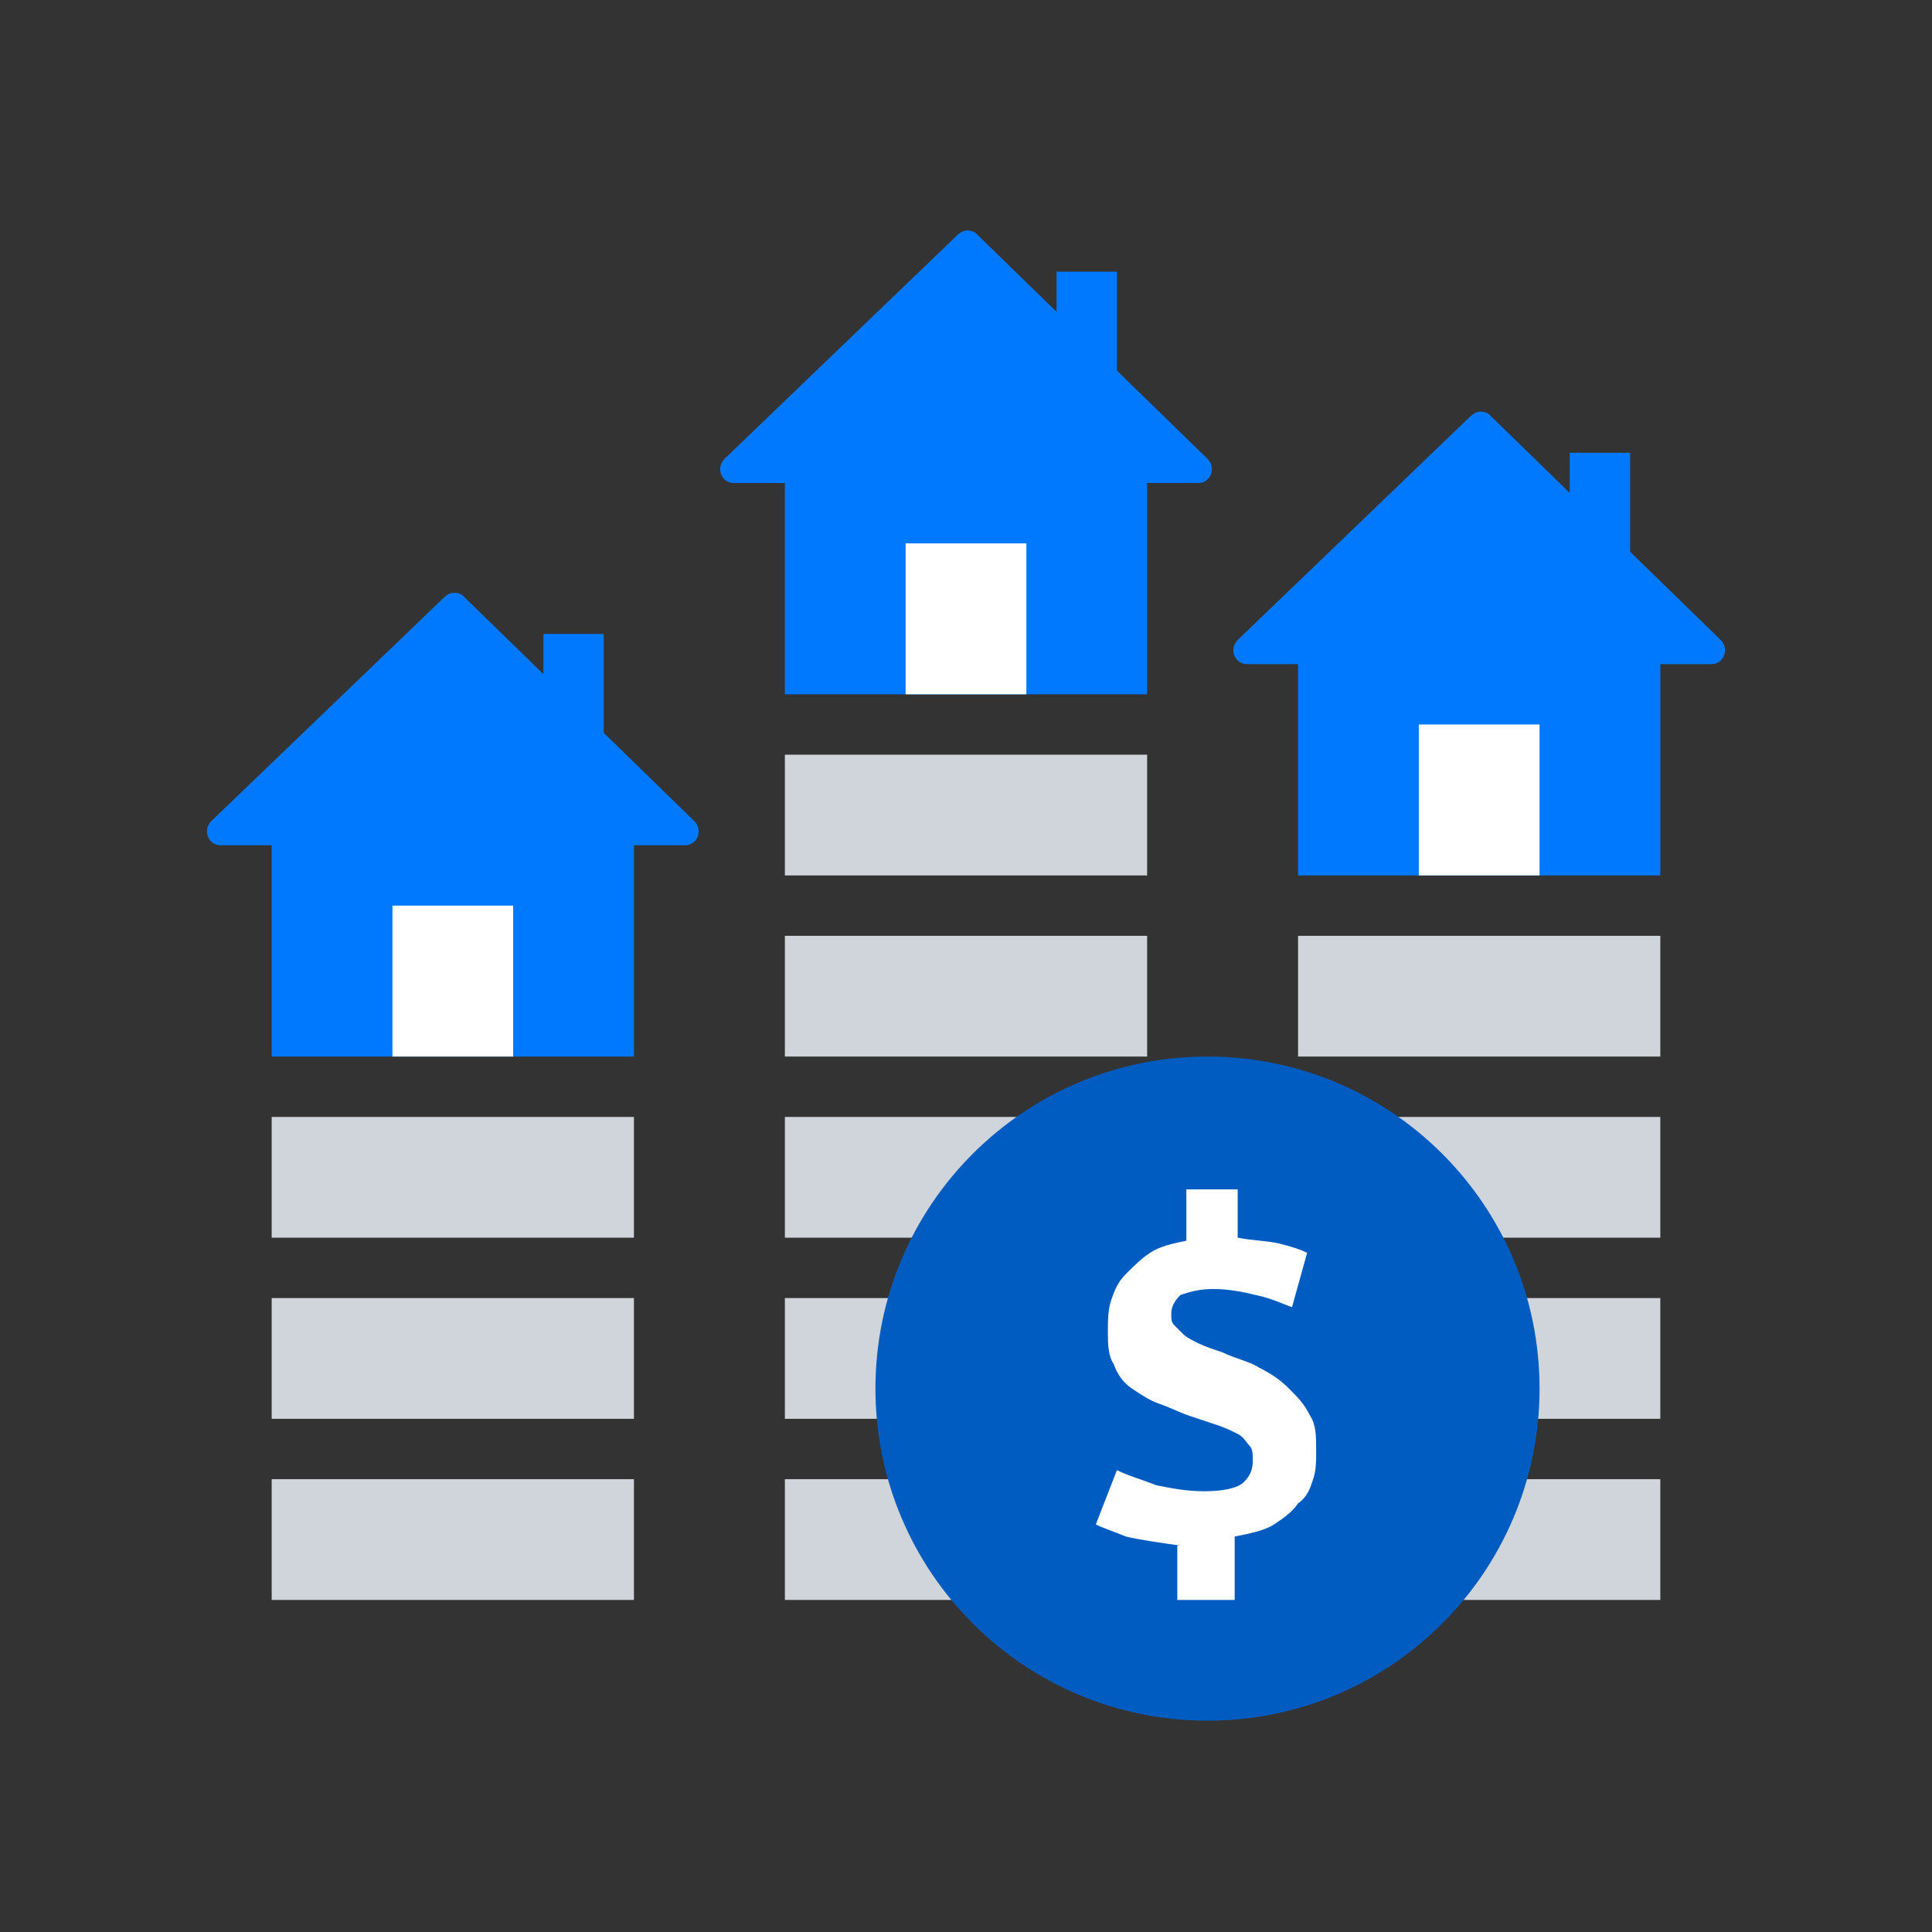 <svg width="64" height="64" viewBox="0 0 64 64" fill="none" xmlns="http://www.w3.org/2000/svg">
<rect x="0" y="0" width="64" height="64" fill="#333333" stroke="none"/>
<path d="M26 15H38V23H26V15Z" fill="#0079FE"/>
<path d="M31.7 7.8L24 15.2C23.7 15.5 23.9 16 24.3 16H39.7C40.1 16 40.3 15.5 40 15.2L32.3 7.7C32.1 7.6 31.9 7.6 31.7 7.8Z" fill="#0079FE"/>
<path d="M35 9H37V13H35V9Z" fill="#0079FE"/>
<path d="M30 18H34V23H30V18Z" fill="white"/>
<path d="M43 21H55V29H43V21Z" fill="#0079FE"/>
<path d="M48.7 13.8L41 21.2C40.7 21.5 40.9 22 41.3 22H56.7C57.1 22 57.3 21.5 57 21.2L49.3 13.7C49.1 13.6 48.9 13.6 48.7 13.8Z" fill="#0079FE"/>
<path d="M52 15H54V19H52V15Z" fill="#0079FE"/>
<path d="M47 24H51V29H47V24Z" fill="white"/>
<path d="M9 27H21V35H9V27Z" fill="#0079FE"/>
<path d="M14.7 19.8L7 27.2C6.7 27.5 6.9 28 7.3 28H22.7C23.1 28 23.3 27.5 23 27.2L15.3 19.7C15.1 19.6 14.9 19.6 14.7 19.8Z" fill="#0079FE"/>
<path d="M18 21H20V25H18V21Z" fill="#0079FE"/>
<path d="M13 30H17V35H13V30Z" fill="white"/>
<path d="M9 37H21V41H9V37Z" fill="#D0D4DB"/>
<path d="M9 43H21V47H9V43Z" fill="#D0D4DB"/>
<path d="M9 49H21V53H9V49Z" fill="#D0D4DB"/>
<path d="M43 43H55V47H43V43Z" fill="#D0D4DB"/>
<path d="M43 37H55V41H43V37Z" fill="#D0D4DB"/>
<path d="M43 31H55V35H43V31Z" fill="#D0D4DB"/>
<path d="M43 49H55V53H43V49Z" fill="#D0D4DB"/>
<path d="M26 37H38V41H26V37Z" fill="#D0D4DB"/>
<path d="M26 43H38V47H26V43Z" fill="#D0D4DB"/>
<path d="M26 25H38V29H26V25Z" fill="#D0D4DB"/>
<path d="M26 31H38V35H26V31Z" fill="#D0D4DB"/>
<path d="M26 49H38V53H26V49Z" fill="#D0D4DB"/>
<path d="M40 57C46.075 57 51 52.075 51 46C51 39.925 46.075 35 40 35C33.925 35 29 39.925 29 46C29 52.075 33.925 57 40 57Z" fill="#005CC0"/>
<path d="M39.1 51.2C38.4 51.1 37.7 51 37.3 50.9C36.8 50.7 36.5 50.6 36.3 50.5L37 48.7C37.4 48.9 37.8 49 38.3 49.2C38.8 49.3 39.3 49.4 39.9 49.4C40.5 49.4 41 49.3 41.2 49.1C41.4 48.9 41.5 48.7 41.5 48.4C41.5 48.2 41.5 48 41.4 47.9C41.3 47.8 41.2 47.6 41 47.5C40.8 47.4 40.6 47.3 40.3 47.2C40 47.1 39.7 47 39.4 46.9C39.1 46.8 38.7 46.6 38.4 46.5C38.1 46.4 37.8 46.2 37.5 46C37.2 45.8 37 45.5 36.9 45.2C36.7 44.9 36.7 44.5 36.7 44.1C36.7 43.8 36.7 43.4 36.8 43.1C36.9 42.8 37 42.5 37.3 42.2C37.6 41.9 37.8 41.7 38.1 41.5C38.4 41.3 38.8 41.2 39.3 41.1V39.4H41V41C41.5 41.1 42 41.1 42.4 41.2C42.8 41.3 43.1 41.4 43.3 41.5L42.8 43.3C42.5 43.2 42.1 43 41.6 42.9C41.2 42.8 40.7 42.7 40.2 42.7C39.7 42.7 39.4 42.8 39.1 42.9C38.9 43.1 38.8 43.3 38.8 43.5C38.8 43.7 38.8 43.8 38.9 43.9L39.2 44.2C39.3 44.3 39.5 44.4 39.7 44.5C39.9 44.6 40.2 44.7 40.5 44.8C40.9 45 41.4 45.1 41.7 45.3C42.1 45.5 42.4 45.7 42.7 46C43 46.3 43.2 46.5 43.4 46.9C43.6 47.2 43.6 47.6 43.6 48.1C43.6 48.4 43.6 48.7 43.5 49C43.4 49.3 43.3 49.6 43 49.8C42.8 50.1 42.5 50.3 42.2 50.5C41.9 50.7 41.4 50.8 40.9 50.9V53H39V51.2H39.1Z" fill="white"/>
</svg>

